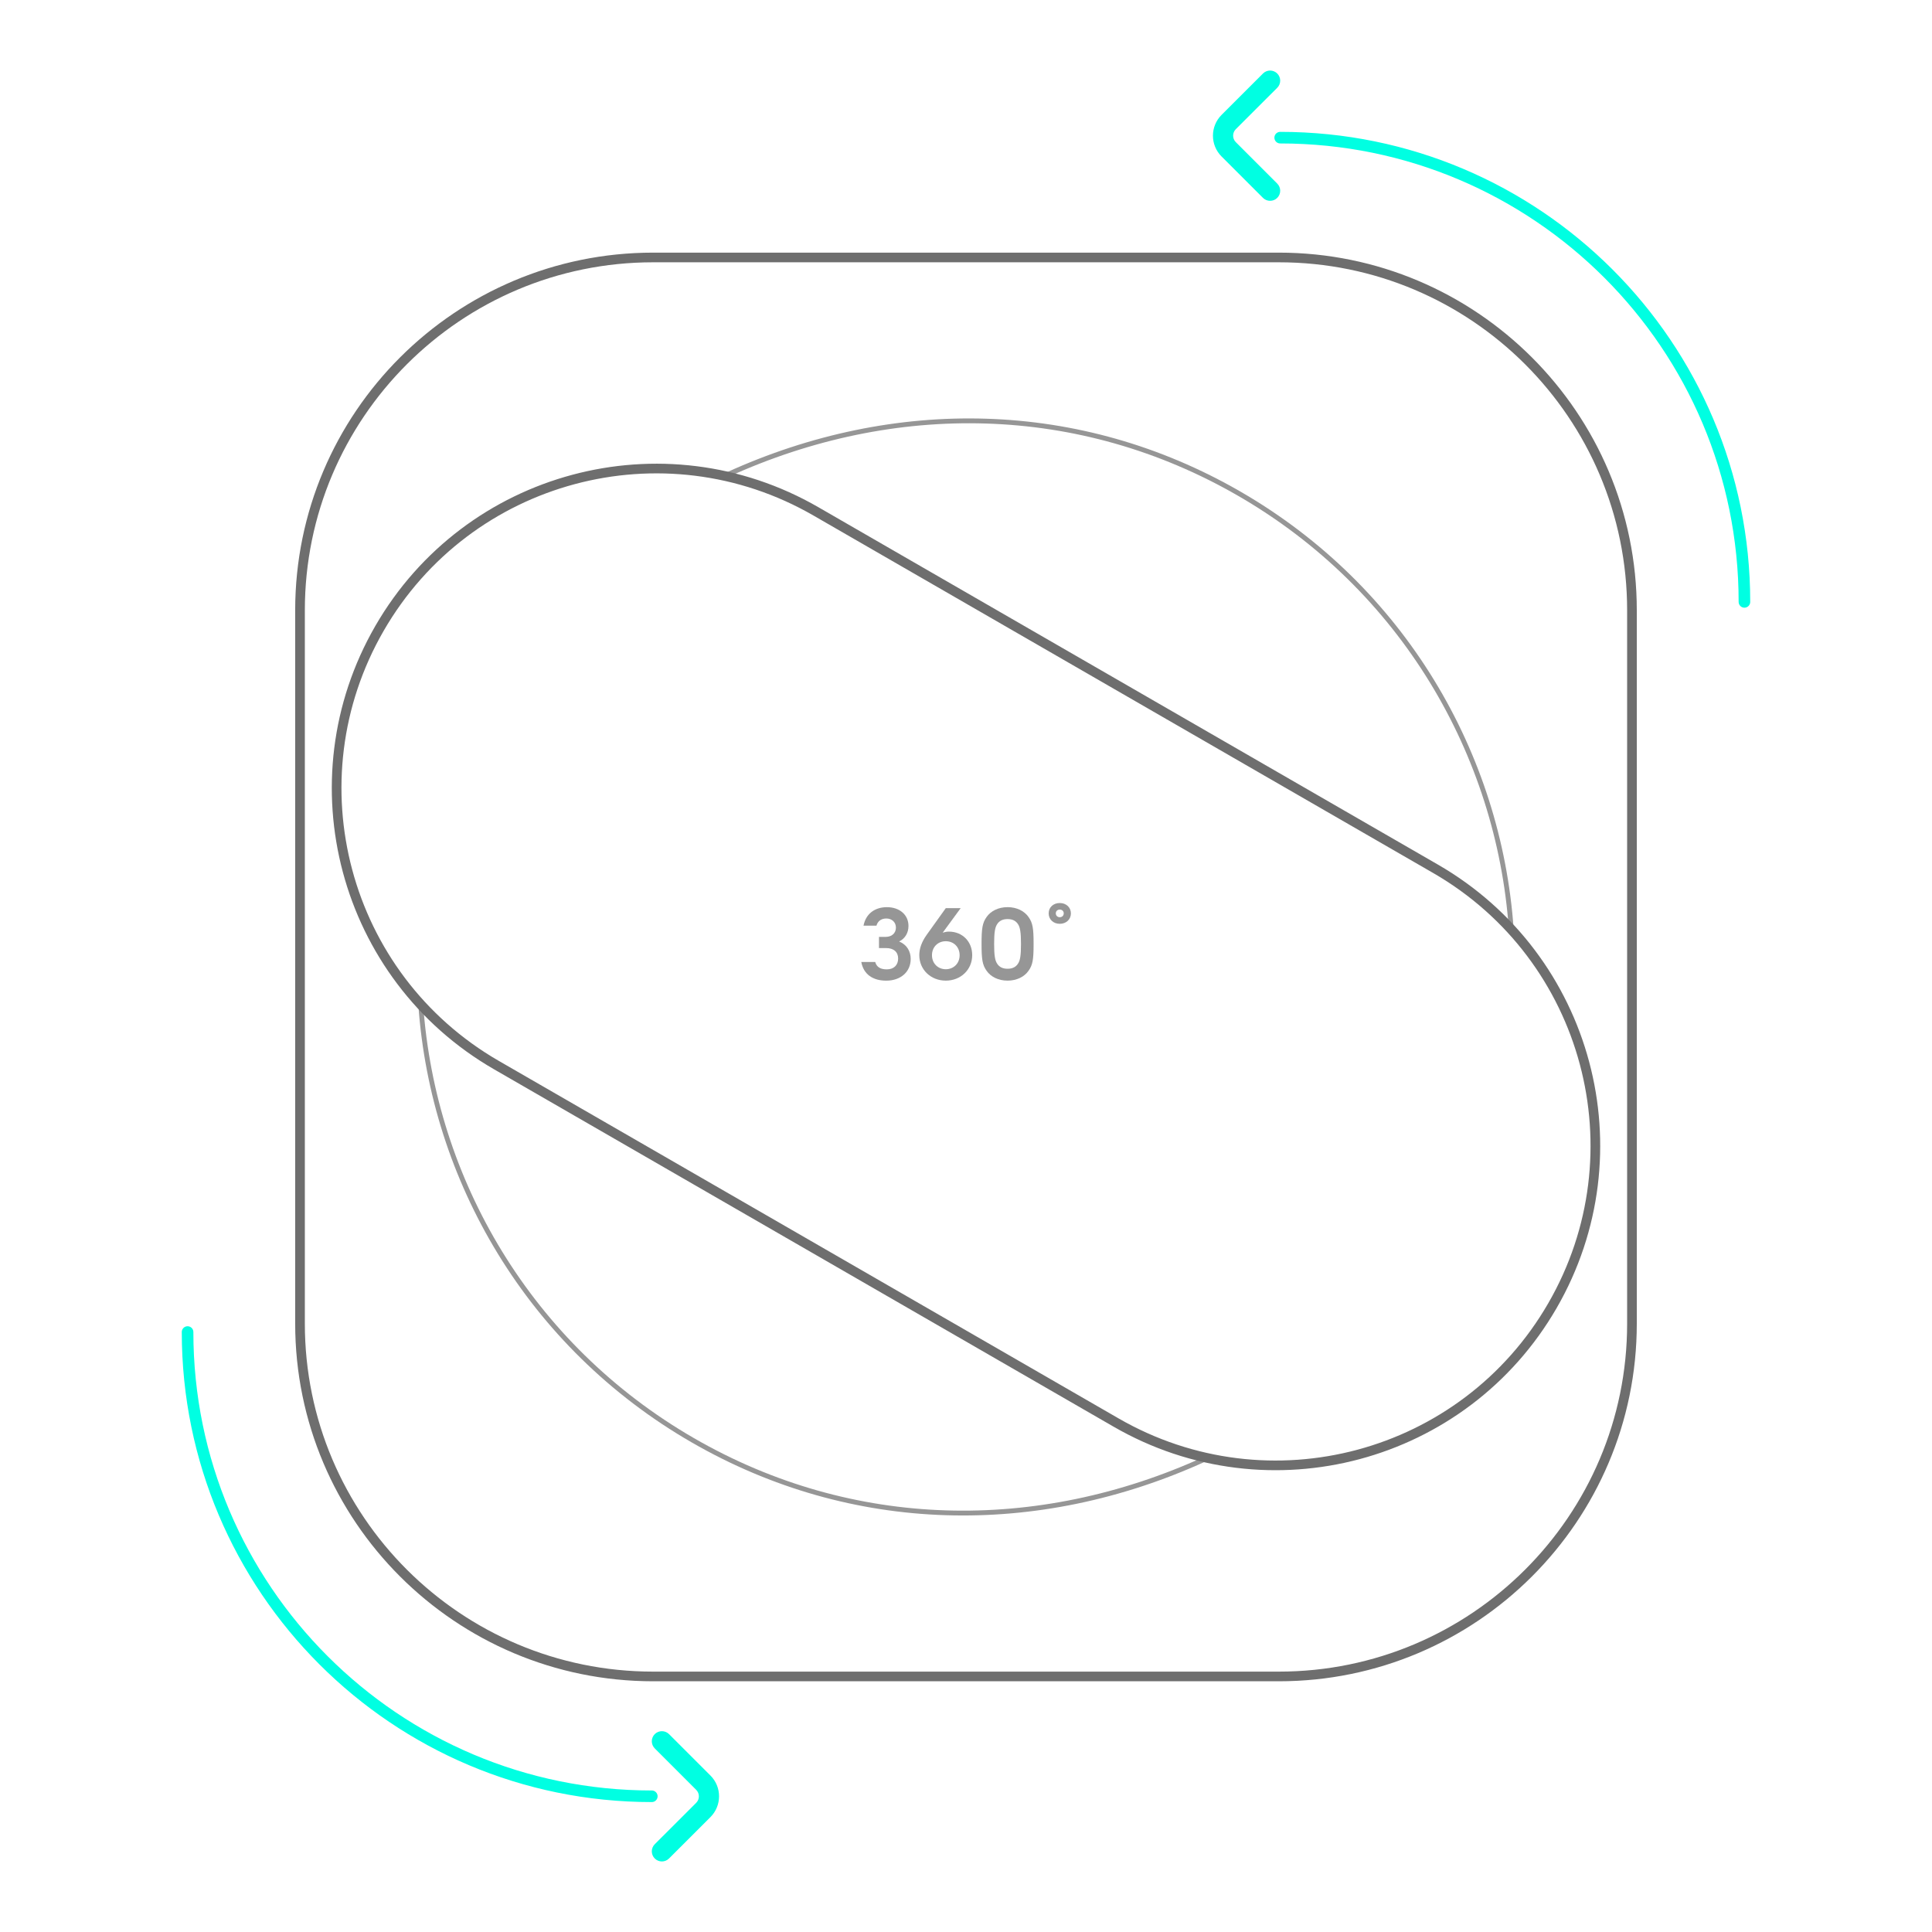 <svg width="800" height="800" viewBox="0 0 800 800" fill="none" xmlns="http://www.w3.org/2000/svg">
<rect x="0" y="0" width="800" height="800" fill="#333333" stroke="none"/>
<g clip-path="url(#clip0_51_1015)">
<path d="M800 0H0V800H800V0Z" fill="white"/>
<path d="M363.97 392.58V387.94H366.74C369.3 387.94 370.98 386.38 370.98 384.1C370.98 381.82 369.26 380.33 367.02 380.33C364.61 380.33 363.37 381.69 362.93 383.29H357.56C358.6 378.09 362.53 375.64 367.25 375.64C372.5 375.64 376.18 378.8 376.18 383.41C376.18 386.14 374.9 388.58 372.3 389.86C375.54 391.14 377.1 393.94 377.1 397.1C377.1 402.43 372.94 406.07 366.97 406.07C361.49 406.07 357.6 403.51 356.64 398.34H362.41C363.01 400.5 364.65 401.39 367.21 401.39C370.09 401.39 371.9 399.66 371.9 396.91C371.9 394.16 370.02 392.58 366.97 392.58H363.97Z" fill="#969696"/>
<path d="M380.66 395.5C380.66 392.86 381.58 390.09 383.75 387.05L391.63 376.04H397.8L390.35 386.2C391.23 385.92 392.08 385.76 392.91 385.76C398.56 385.76 402.57 389.92 402.57 395.49C402.57 401.58 397.77 406.06 391.63 406.06C385.49 406.06 380.66 401.58 380.66 395.49V395.5ZM397.36 395.54C397.36 392.1 394.88 389.74 391.63 389.74C388.38 389.74 385.91 392.11 385.91 395.54C385.91 398.97 388.43 401.34 391.63 401.34C394.83 401.34 397.36 398.98 397.36 395.54Z" fill="#969696"/>
<path d="M425.9 379.72C427.63 382.17 427.99 384.37 427.99 390.85C427.99 397.33 427.63 399.54 425.9 401.97C424.18 404.45 421.02 406.06 417.21 406.06C413.4 406.06 410.24 404.46 408.52 401.97C406.8 399.53 406.44 397.33 406.44 390.85C406.44 384.37 406.8 382.16 408.52 379.72C410.24 377.24 413.4 375.63 417.21 375.63C421.02 375.63 424.18 377.23 425.9 379.72ZM421.54 399.02C422.42 397.7 422.77 395.66 422.77 390.86C422.77 386.06 422.41 384.01 421.54 382.69C420.66 381.33 419.3 380.57 417.21 380.57C415.12 380.57 413.76 381.33 412.89 382.69C412.01 384.01 411.65 386.06 411.65 390.86C411.65 395.66 412.01 397.7 412.89 399.02C413.77 400.39 415.13 401.14 417.21 401.14C419.29 401.14 420.66 400.38 421.54 399.02Z" fill="#969696"/>
<path d="M443.44 378.2C443.44 380.68 441.52 382.53 438.83 382.53C436.14 382.53 434.23 380.69 434.23 378.2C434.23 375.71 436.15 373.92 438.83 373.92C441.51 373.92 443.44 375.76 443.44 378.2ZM440.47 378.2C440.47 377.28 439.79 376.64 438.83 376.64C437.87 376.64 437.19 377.28 437.19 378.2C437.19 379.12 437.87 379.8 438.83 379.8C439.79 379.8 440.47 379.12 440.47 378.2Z" fill="#969696"/>
<path fill-rule="evenodd" clip-rule="evenodd" d="M675.76 252.71C675.76 172.02 610.23 106.61 529.54 106.61H270.45C189.76 106.61 124.23 172.02 124.23 252.71V548.08C124.23 628.77 189.76 694.18 270.45 694.18H529.54C610.23 694.18 675.76 628.77 675.76 548.08V252.71Z" stroke="#6E6E6E" stroke-width="4" stroke-miterlimit="3.86"/>
<path d="M722.33 249.23C722.33 143.06 636.26 57 530.1 57" stroke="#00FFE2" stroke-width="4.8" stroke-miterlimit="3.86" stroke-linecap="round"/>
<path d="M77.67 551.57C77.67 657.74 163.74 743.8 269.9 743.8" stroke="#00FFE2" stroke-width="4.8" stroke-miterlimit="3.86" stroke-linecap="round"/>
<path d="M498.71 604.29C429.65 635.71 352.91 634.51 286.86 596.37C219.19 557.3 179.34 488.57 174.23 416.09" stroke="#969696" stroke-width="2" stroke-miterlimit="3.86"/>
<path d="M301.29 196.51C370.35 165.08 447.08 166.28 513.14 204.42C580.81 243.49 620.66 312.22 625.77 384.7" stroke="#969696" stroke-width="2" stroke-miterlimit="3.86"/>
<path fill-rule="evenodd" clip-rule="evenodd" d="M594.48 359.78C657.76 396.31 679.38 477.33 642.85 540.61C606.32 603.89 525.41 625.57 462.12 589.03L205.52 441.01C142.24 404.47 120.62 323.47 157.15 260.18C193.68 196.9 274.59 175.22 337.88 211.76L594.48 359.78Z" stroke="#6E6E6E" stroke-width="4" stroke-miterlimit="3.86"/>
<path d="M271.12 723.97C269.49 722.34 269.49 719.69 271.12 718.06C272.75 716.44 275.4 716.44 277.03 718.06L294.19 735.22C298.93 739.96 298.93 747.66 294.19 752.41C288.47 758.12 282.75 763.85 277.03 769.56C275.4 771.2 272.76 771.2 271.12 769.56C269.49 767.93 269.49 765.28 271.12 763.65C276.83 757.94 282.56 752.22 288.28 746.51C289.76 745.02 289.76 742.62 288.28 741.14C282.56 735.41 276.84 729.7 271.12 723.98V723.97Z" fill="#00FFE2"/>
<path d="M528.88 76.03C530.51 77.66 530.51 80.31 528.88 81.94C527.25 83.56 524.6 83.56 522.97 81.94L505.81 64.78C501.07 60.04 501.07 52.34 505.81 47.59C511.53 41.88 517.25 36.15 522.97 30.44C524.6 28.8 527.24 28.8 528.88 30.44C530.51 32.07 530.51 34.72 528.88 36.35C523.17 42.06 517.44 47.78 511.72 53.49C510.24 54.98 510.24 57.38 511.72 58.86C517.44 64.59 523.16 70.3 528.88 76.02V76.03Z" fill="#00FFE2"/>
</g>
<defs>
<clipPath id="clip0_51_1015">
<rect width="800" height="800" fill="white"/>
</clipPath>
</defs>
</svg>

